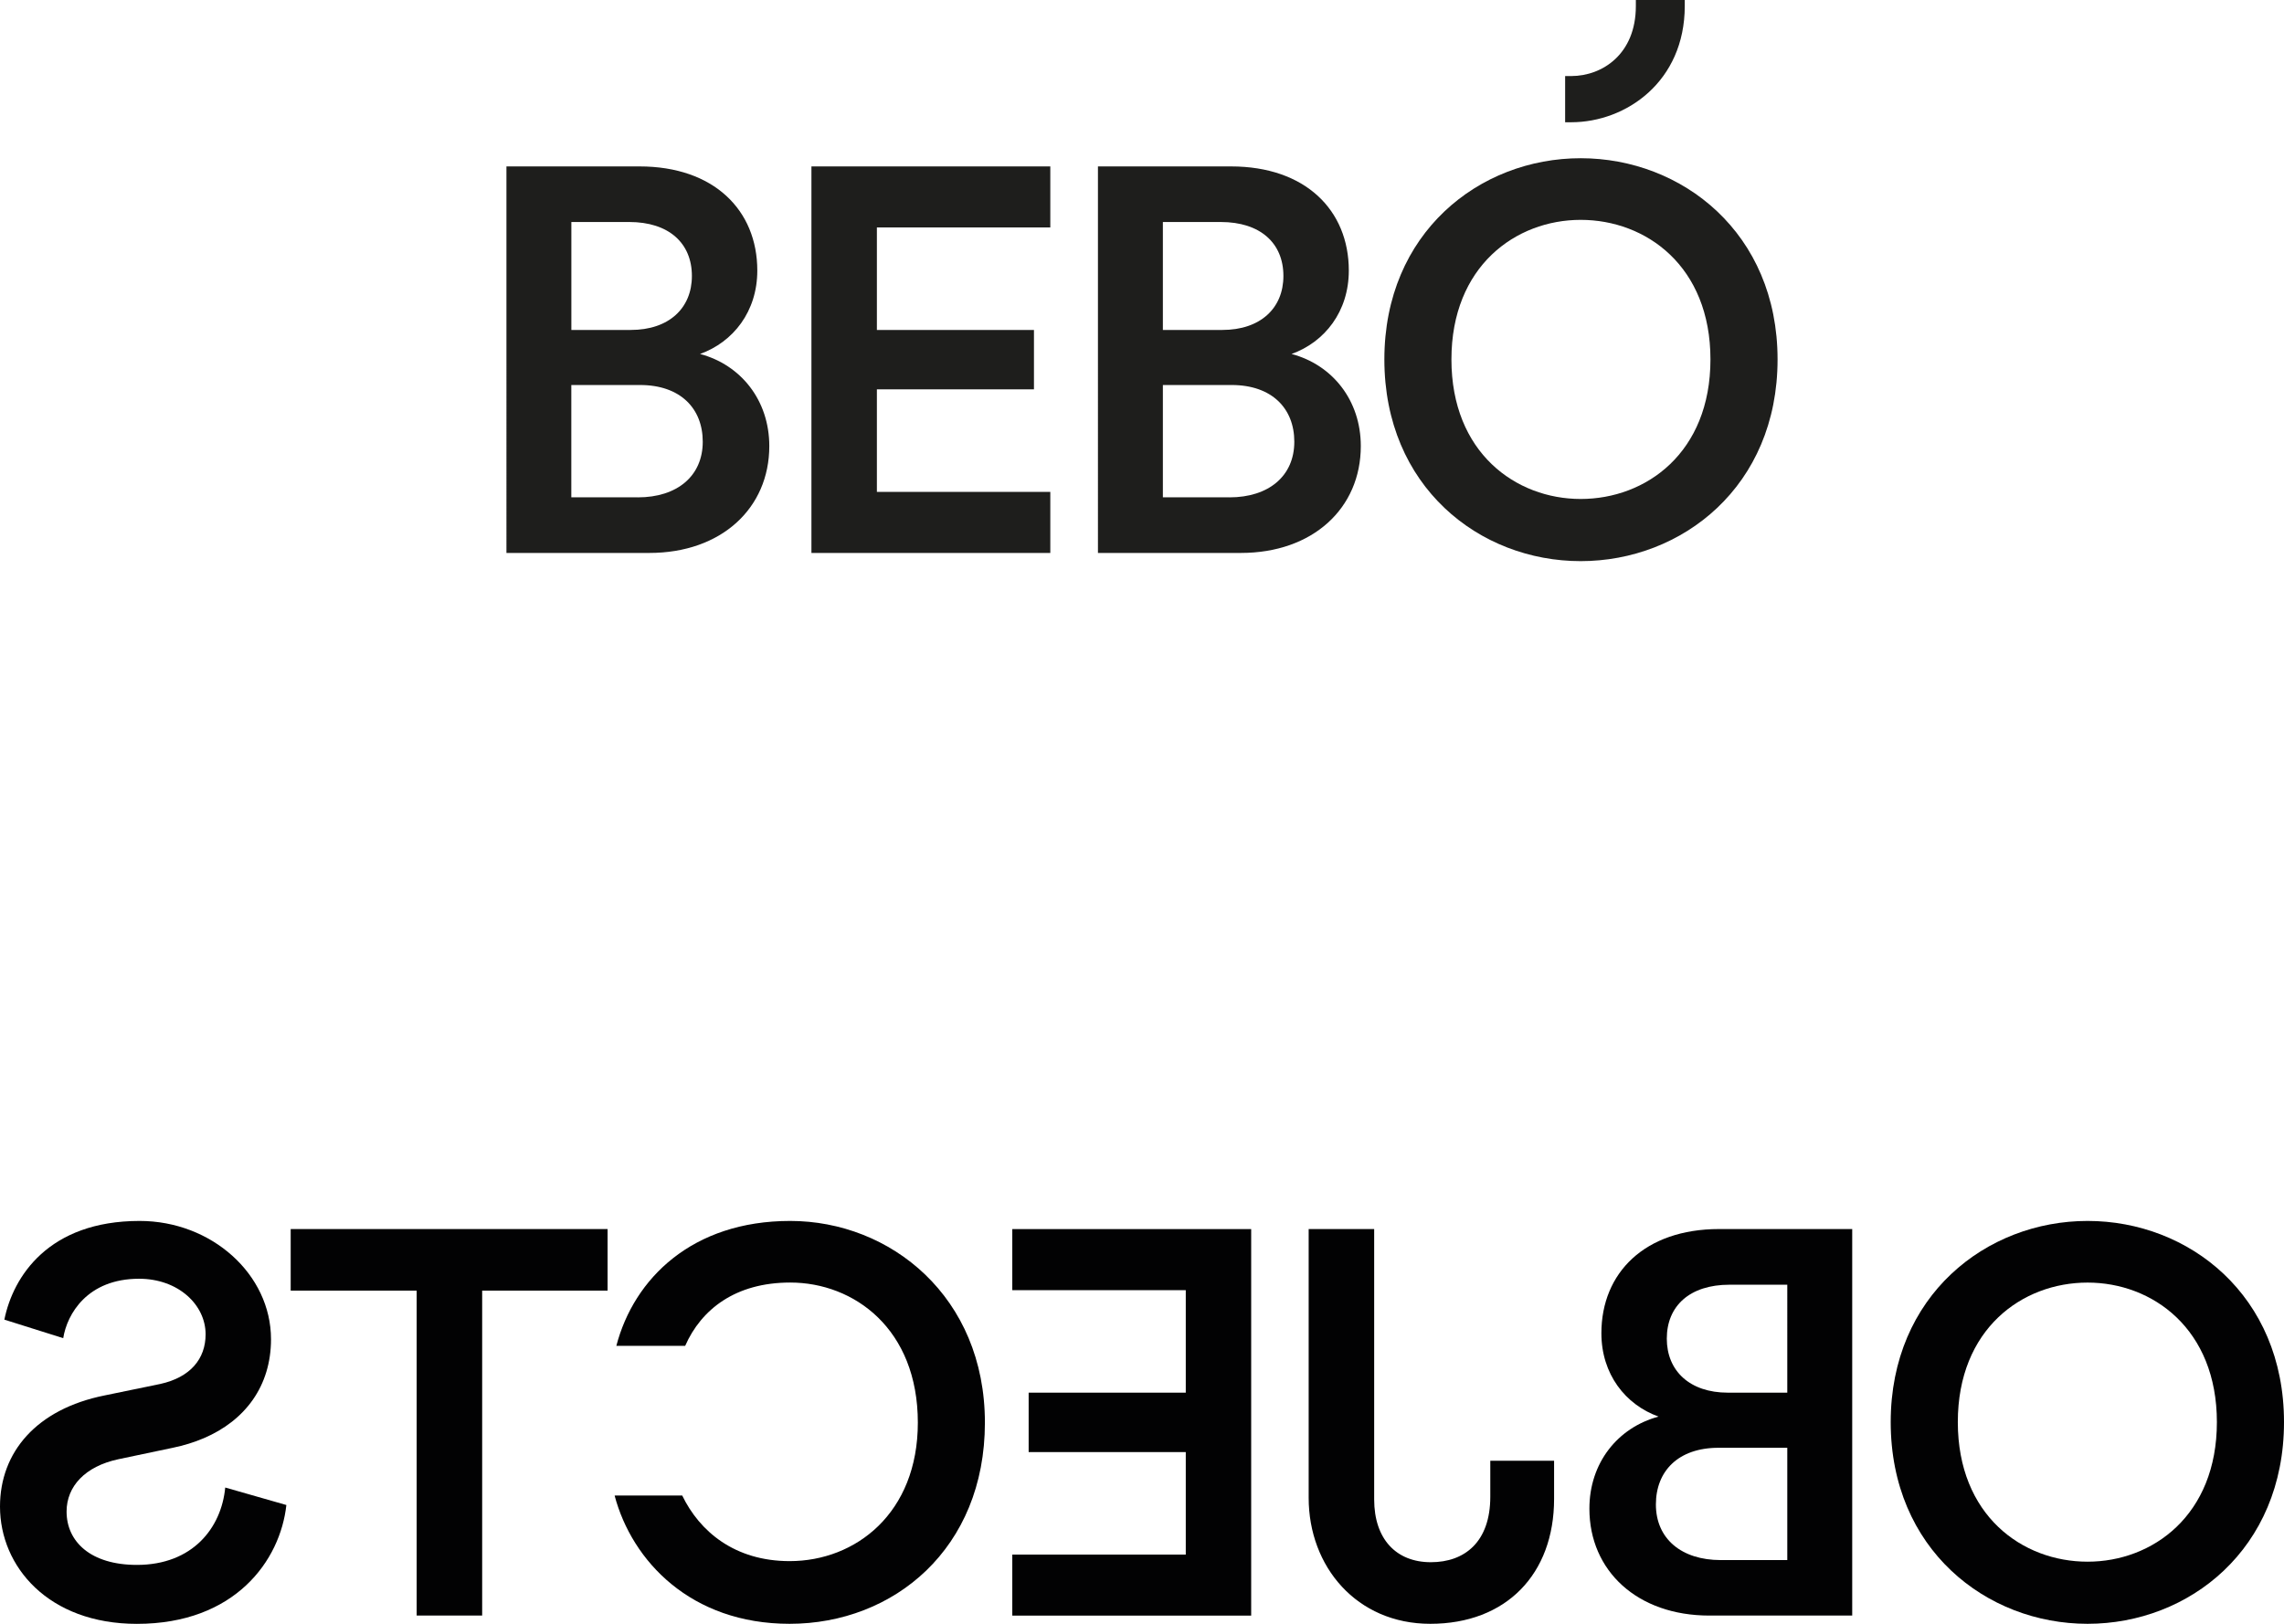 <?xml version="1.0" encoding="UTF-8"?>
<!-- Generator: Adobe Illustrator 27.2.0, SVG Export Plug-In . SVG Version: 6.00 Build 0)  -->
<svg xmlns="http://www.w3.org/2000/svg" xmlns:xlink="http://www.w3.org/1999/xlink" version="1.1" id="Lager_1" x="0px" y="0px" viewBox="0 0 481.89 342.69" style="enable-background:new 0 0 481.89 342.69;" xml:space="preserve">
<style type="text/css">
	.st0{fill:#020203;}
	.st1{fill:#1E1E1C;}
</style>
<g>
	<g>
		<path class="st0" d="M440.45,257.66c21.41,0,41.44,15.76,41.44,42.45c0,26.8-20.03,42.57-41.44,42.57    c-21.39,0-41.54-15.78-41.54-42.57C398.92,273.41,419.07,257.66,440.45,257.66z M440.45,329.57c13.7,0,27.28-9.78,27.28-29.45    c0-19.67-13.58-29.45-27.28-29.45c-13.8,0-27.38,9.79-27.38,29.45C413.08,319.78,426.65,329.57,440.45,329.57z"></path>
		<path class="st0" d="M349.93,298.95c-7.01-2.52-12.06-8.97-12.06-17.59c0-12.78,9.19-21.99,24.84-21.99h28.08v81.57h-30.15    c-15.18,0-25.3-9.43-25.3-22.55C335.33,308.74,341.3,301.27,349.93,298.95z M377.09,271.12h-12.2c-8.39,0-13.22,4.49-13.22,11.38    c0,6.79,4.83,11.4,12.88,11.4h12.54V271.12z M363.05,329.23h14.04v-23.7h-14.5c-8.51,0-13.22,4.93-13.22,11.96    C349.37,324.73,354.76,329.23,363.05,329.23z"></path>
		<path class="st0" d="M289.93,259.37v57.07c0,8.29,4.59,13.24,11.96,13.24c7.13,0,12.54-4.27,12.54-13.82v-7.59h13.46v8.05    c0,15.88-10.12,26.36-26.12,26.36c-15.54,0-25.66-12.08-25.66-26.58v-56.73H289.93z"></path>
		<path class="st0" d="M213.58,272.28v-12.9h50.4v81.57h-50.4v-12.88h36.6v-21.63h-33.15V293.9h33.15v-21.63H213.58z"></path>
		<path class="st0" d="M129.8,315.61h14.14c3.65,7.55,11.04,13.84,22.67,13.84c13.92,0,27.04-10.12,27.04-29.22    c0-19.79-13.46-29.57-26.92-29.57c-11.56,0-18.77,5.65-22.17,13.36h-14.52c3.71-14.22,16.02-26.36,36.68-26.36    c21.17,0,41.08,16,41.08,42.57s-19.21,42.45-41.2,42.45c-20.83,0-33.25-13.24-36.92-27.04L129.8,315.61z"></path>
		<path class="st0" d="M128.19,259.37v13h-26.46v68.57H87.91v-68.57H61.33v-13H128.19z"></path>
		<path class="st0" d="M22.09,294.48l11.74-2.42c6.33-1.4,9.55-5.29,9.55-10.48c0-6.21-5.75-11.72-14.04-11.72    c-10.92,0-15.2,7.47-16,12.54l-12.42-3.91c1.84-9.09,9.31-20.83,28.54-20.83c15.18,0,27.72,11.26,27.72,24.96    c0,9.9-5.47,17.17-14.18,20.89c-2.02,0.86-4.19,1.54-6.53,2.02l-11.5,2.42c-7.03,1.5-10.92,5.75-10.92,11.04    c0,6.33,5.05,11.26,14.84,11.26c11.74,0,17.83-7.81,18.63-16.33l12.9,3.69c-1.28,11.72-10.82,25.08-31.53,25.08    C10.22,342.69,0,330.61,0,317.94C0,306.44,7.71,297.36,22.09,294.48z"></path>
	</g>
	<g>
		<g>
			<path class="st1" d="M134.93,35.12c15.65,0,24.85,9.2,24.85,21.98c0,8.63-5.06,15.07-12.08,17.6c8.63,2.3,14.61,9.78,14.61,19.44     c0,13.12-10.13,22.55-25.31,22.55h-30.15V35.12H134.93z M133.09,69.63c8.05,0,12.89-4.6,12.89-11.39     c0-6.9-4.83-11.39-13.23-11.39h-12.2v22.78H133.09z M134.58,104.96c8.28,0,13.69-4.49,13.69-11.74c0-7.02-4.72-11.97-13.23-11.97     h-14.5v23.7H134.58z"></path>
			<path class="st1" d="M171.2,116.69V35.12h50.4V48h-36.59v21.63h33.14v12.54h-33.14v21.63h36.59v12.89H171.2z"></path>
			<path class="st1" d="M259.73,35.12c15.65,0,24.85,9.2,24.85,21.98c0,8.63-5.06,15.07-12.08,17.6c8.63,2.3,14.61,9.78,14.61,19.44     c0,13.12-10.13,22.55-25.31,22.55h-30.15V35.12H259.73z M257.89,69.63c8.05,0,12.89-4.6,12.89-11.39     c0-6.9-4.83-11.39-13.23-11.39h-12.2v22.78H257.89z M259.39,104.96c8.28,0,13.69-4.49,13.69-11.74c0-7.02-4.72-11.97-13.23-11.97     h-14.5v23.7H259.39z"></path>
			<path class="st1" d="M333.5,33.39c21.4,0,41.54,15.76,41.54,42.46c0,26.81-20.14,42.57-41.54,42.57     c-21.4,0-41.42-15.76-41.42-42.57C292.08,49.15,312.1,33.39,333.5,33.39z M333.5,105.3c13.81,0,27.38-9.78,27.38-29.45     s-13.58-29.45-27.38-29.45c-13.69,0-27.27,9.78-27.27,29.45S319.81,105.3,333.5,105.3z"></path>
		</g>
		<path class="st1" d="M345.14,0.01l0,1.3c-0.01,10.12-7.07,14.73-13.62,14.74l-1.3,0v9.75l1.3,0c11.59-0.01,23.92-8.6,23.94-24.5    l0-1.3H345.14z"></path>
	</g>
</g>
</svg>
